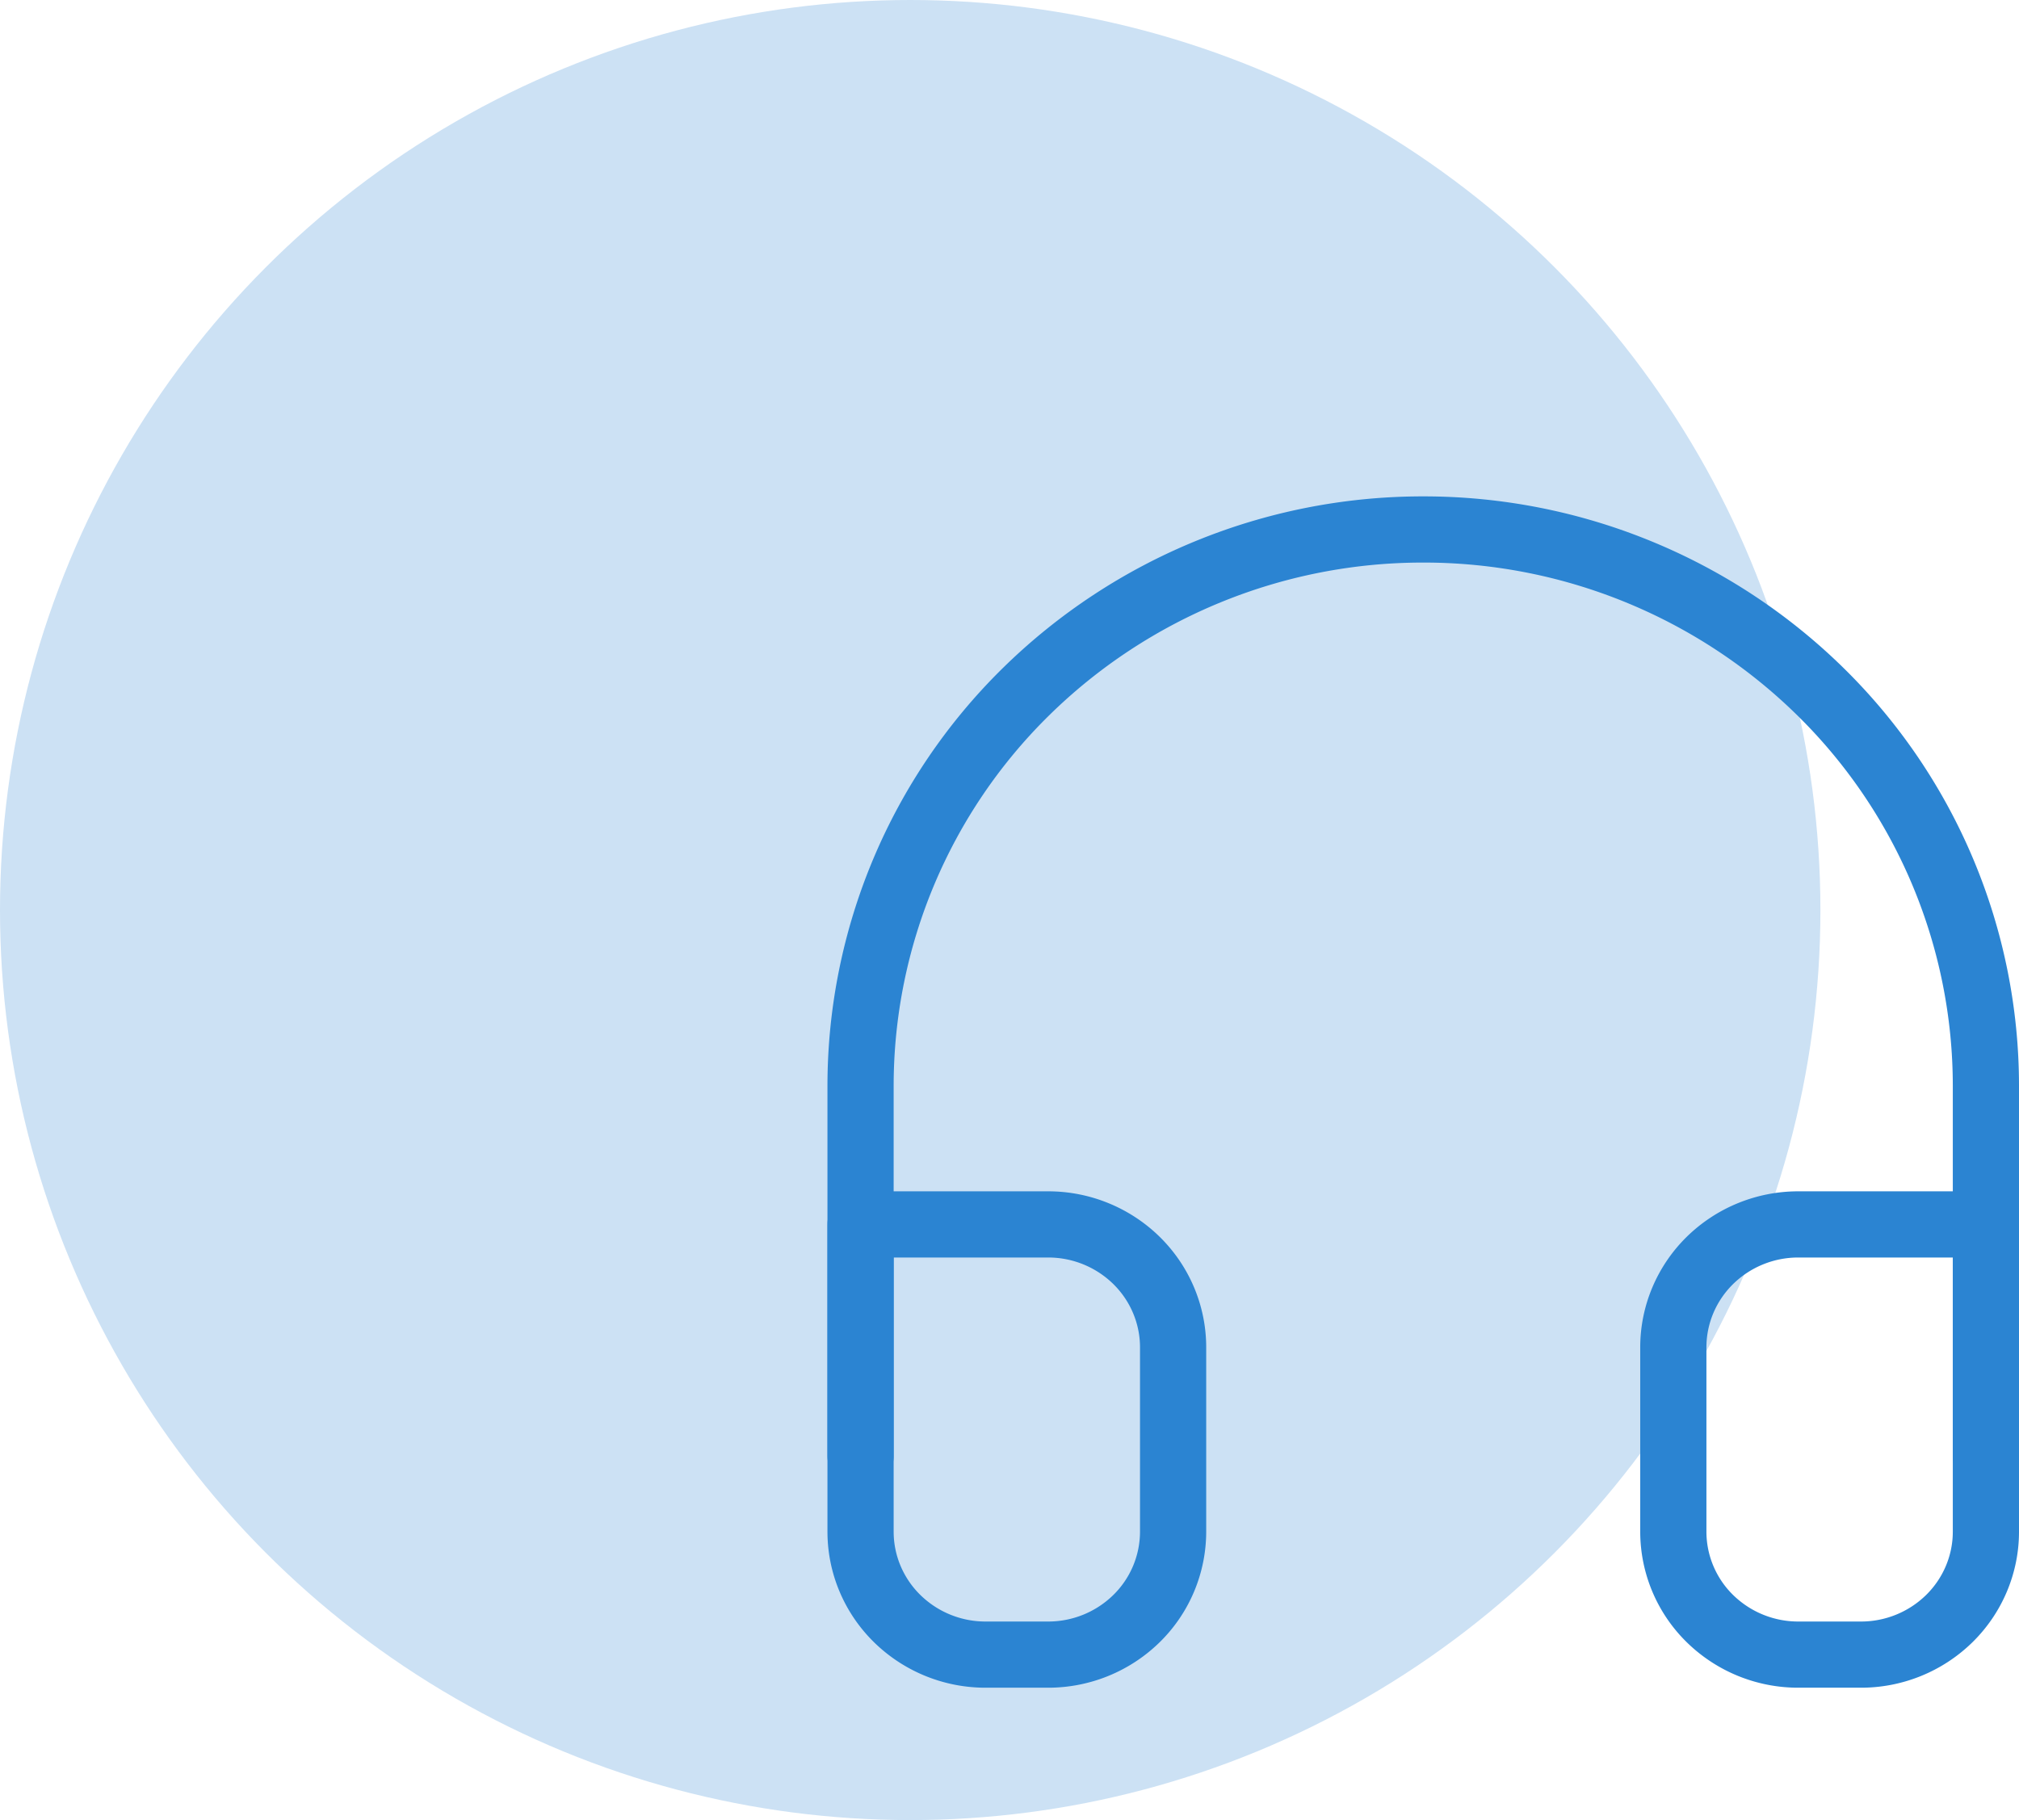 <svg width="61" height="55" fill="none" xmlns="http://www.w3.org/2000/svg"><circle cx="27.5" cy="27.5" r="27.5" fill="#CCE1F4"/><path d="M26 44V32.8a16.7 16.7 0 014.98-11.88A17.103 17.103 0 0143 16a17.1 17.1 0 0112.02 4.92A16.7 16.7 0 0160 32.8V44" stroke="#2B84D2" stroke-width="2" stroke-linecap="round" stroke-linejoin="round"/><path d="M60 46.286c0 .985-.398 1.93-1.106 2.626A3.81 3.81 0 0156.222 50h-1.889a3.81 3.81 0 01-2.671-1.088 3.683 3.683 0 01-1.106-2.626v-5.572c0-.985.398-1.93 1.106-2.626A3.81 3.81 0 0154.333 37H60v9.286zm-34 0c0 .985.398 1.93 1.107 2.626A3.81 3.81 0 0029.776 50h1.89a3.81 3.81 0 002.671-1.088 3.683 3.683 0 001.106-2.626v-5.572c0-.985-.398-1.93-1.106-2.626A3.81 3.81 0 0031.667 37H26v9.286z" stroke="#2B84D2" stroke-width="2" stroke-linecap="round" stroke-linejoin="round"/></svg>